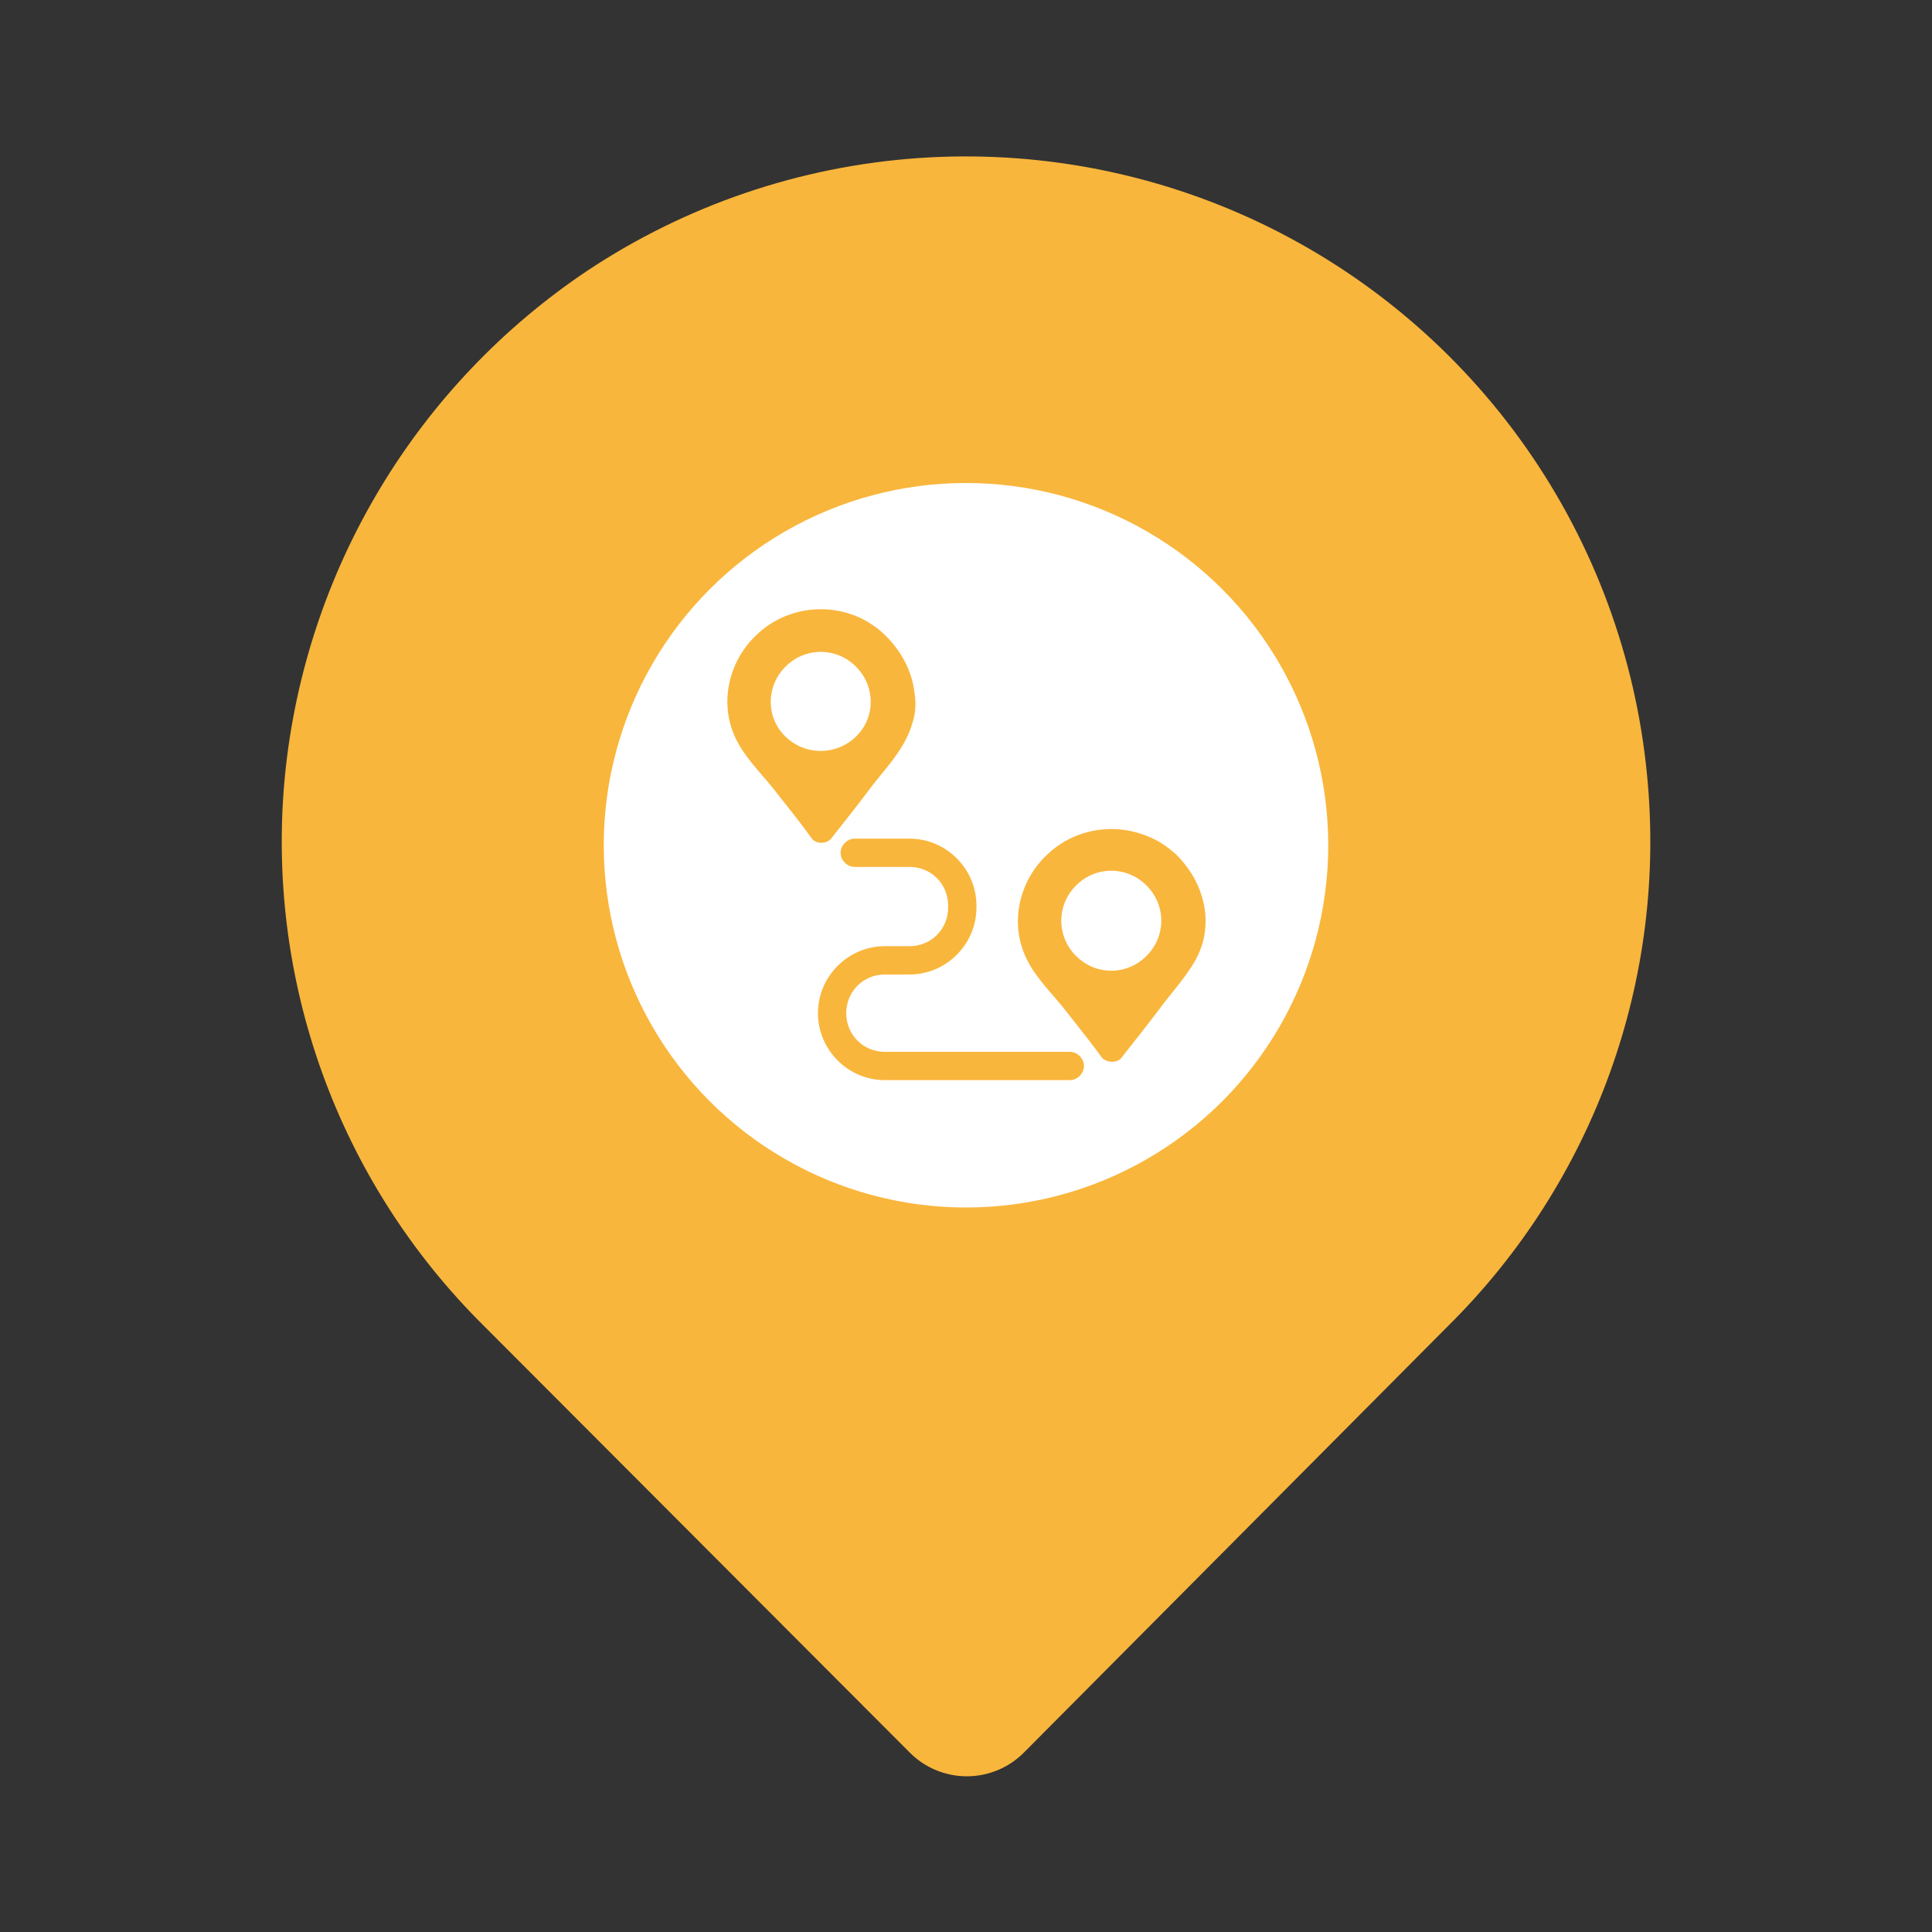<svg width="64" height="64" viewBox="0 0 64 64" fill="none" xmlns="http://www.w3.org/2000/svg">
<rect x="0" y="0" width="64" height="64" fill="#333333" stroke="none"/>
<path d="M12 33.5C13.2 37.9 25.5 49.333 31.5 54.5L41 48C43 46.833 47.9 41.2 51.5 28C55.1 14.8 39.666 8.833 31.5 7.5L17 13.5C14.833 18.333 10.8 29.1 12 33.5Z" fill="#F9B63C"/>
<path d="M54.561 25.68C54.187 21.784 52.81 18.051 50.564 14.845C48.319 11.639 45.281 9.069 41.748 7.385C38.214 5.702 34.305 4.962 30.4 5.238C26.496 5.514 22.73 6.796 19.468 8.96C16.666 10.834 14.313 13.305 12.58 16.196C10.846 19.087 9.774 22.326 9.441 25.68C9.114 29.012 9.534 32.376 10.668 35.526C11.803 38.676 13.625 41.534 16.001 43.893L30.134 58.053C30.382 58.303 30.677 58.502 31.002 58.637C31.327 58.772 31.676 58.842 32.028 58.842C32.38 58.842 32.728 58.772 33.053 58.637C33.378 58.502 33.673 58.303 33.921 58.053L48.001 43.893C50.378 41.534 52.199 38.676 53.334 35.526C54.469 32.376 54.888 29.012 54.561 25.68V25.68ZM44.268 40.133L32.001 52.4L19.735 40.133C17.927 38.325 16.542 36.139 15.68 33.733C14.818 31.326 14.499 28.758 14.748 26.213C14.998 23.63 15.819 21.134 17.152 18.906C18.485 16.679 20.296 14.775 22.454 13.333C25.284 11.454 28.605 10.451 32.001 10.451C35.398 10.451 38.719 11.454 41.548 13.333C43.7 14.77 45.507 16.665 46.839 18.882C48.172 21.1 48.997 23.585 49.255 26.16C49.511 28.713 49.197 31.291 48.334 33.708C47.472 36.125 46.083 38.319 44.268 40.133V40.133ZM32.001 16C29.628 16 27.308 16.704 25.334 18.022C23.361 19.341 21.823 21.215 20.915 23.408C20.006 25.6 19.769 28.013 20.232 30.341C20.695 32.669 21.838 34.807 23.516 36.485C25.194 38.163 27.332 39.306 29.66 39.769C31.988 40.232 34.401 39.995 36.593 39.086C38.786 38.178 40.66 36.64 41.979 34.667C43.297 32.693 44.001 30.373 44.001 28C43.994 24.819 42.728 21.771 40.479 19.522C38.23 17.273 35.182 16.007 32.001 16V16ZM32.001 34.666C30.683 34.666 29.394 34.276 28.297 33.543C27.201 32.81 26.346 31.769 25.842 30.551C25.337 29.333 25.205 27.992 25.463 26.699C25.72 25.406 26.355 24.218 27.287 23.286C28.22 22.353 29.407 21.718 30.701 21.461C31.994 21.204 33.334 21.336 34.552 21.841C35.77 22.345 36.812 23.2 37.544 24.296C38.277 25.392 38.668 26.681 38.668 28C38.668 29.768 37.965 31.464 36.715 32.714C35.465 33.964 33.769 34.666 32.001 34.666V34.666Z" fill="#F9B63C"/>
<circle cx="32" cy="28" r="12" fill="white"/>
<path d="M27.532 27.781C28 27.188 28.469 26.594 28.938 25.969C29.282 25.531 29.657 25.125 29.938 24.625C30.063 24.406 30.157 24.188 30.219 23.969C30.313 23.688 30.344 23.406 30.313 23.094C30.282 22.844 30.25 22.594 30.157 22.344C30 21.875 29.719 21.438 29.344 21.063C29.094 20.813 28.813 20.625 28.5 20.469C27.344 19.938 25.969 20.156 25.063 21.031C24.125 21.906 23.813 23.313 24.375 24.469C24.657 25.063 25.188 25.594 25.594 26.094C26.032 26.656 26.469 27.188 26.875 27.75C27 27.969 27.375 27.969 27.532 27.781ZM25.532 23.25C25.532 22.344 26.282 21.594 27.188 21.594C28.094 21.594 28.844 22.344 28.844 23.25C28.844 24.156 28.094 24.875 27.188 24.875C26.282 24.875 25.532 24.156 25.532 23.25Z" fill="#F9B63C"/>
<path d="M39.937 30.5C39.937 30.188 39.875 29.875 39.781 29.594C39.625 29.125 39.344 28.688 38.969 28.313C38.719 28.094 38.437 27.875 38.125 27.75C36.969 27.219 35.593 27.438 34.687 28.313C33.75 29.188 33.437 30.594 34 31.75C34.281 32.344 34.812 32.875 35.219 33.375C35.656 33.938 36.094 34.469 36.5 35.031C36.656 35.219 37.031 35.219 37.156 35.031C37.625 34.438 38.094 33.844 38.562 33.219C38.906 32.781 39.281 32.344 39.562 31.875C39.687 31.656 39.781 31.438 39.844 31.219C39.906 31 39.937 30.75 39.937 30.5ZM36.812 32.156C35.906 32.156 35.156 31.406 35.156 30.5C35.156 29.594 35.906 28.844 36.812 28.844C37.719 28.844 38.469 29.594 38.469 30.5C38.469 31.406 37.719 32.156 36.812 32.156Z" fill="#F9B63C"/>
<path d="M35.439 34.843H29.314C28.596 34.843 28.033 34.281 28.033 33.562C28.033 32.843 28.596 32.281 29.314 32.281H30.127C31.346 32.281 32.346 31.281 32.346 30.062V30C32.346 28.781 31.346 27.781 30.127 27.781H28.314C28.064 27.781 27.846 28 27.846 28.25C27.846 28.5 28.064 28.718 28.314 28.718H30.127C30.846 28.718 31.408 29.281 31.408 30V30.062C31.408 30.781 30.846 31.343 30.127 31.343H29.314C28.096 31.343 27.096 32.343 27.096 33.562C27.096 34.781 28.096 35.781 29.314 35.781H35.439C35.689 35.781 35.908 35.562 35.908 35.312C35.908 35.062 35.689 34.843 35.439 34.843Z" fill="#F9B63C"/>
</svg>
